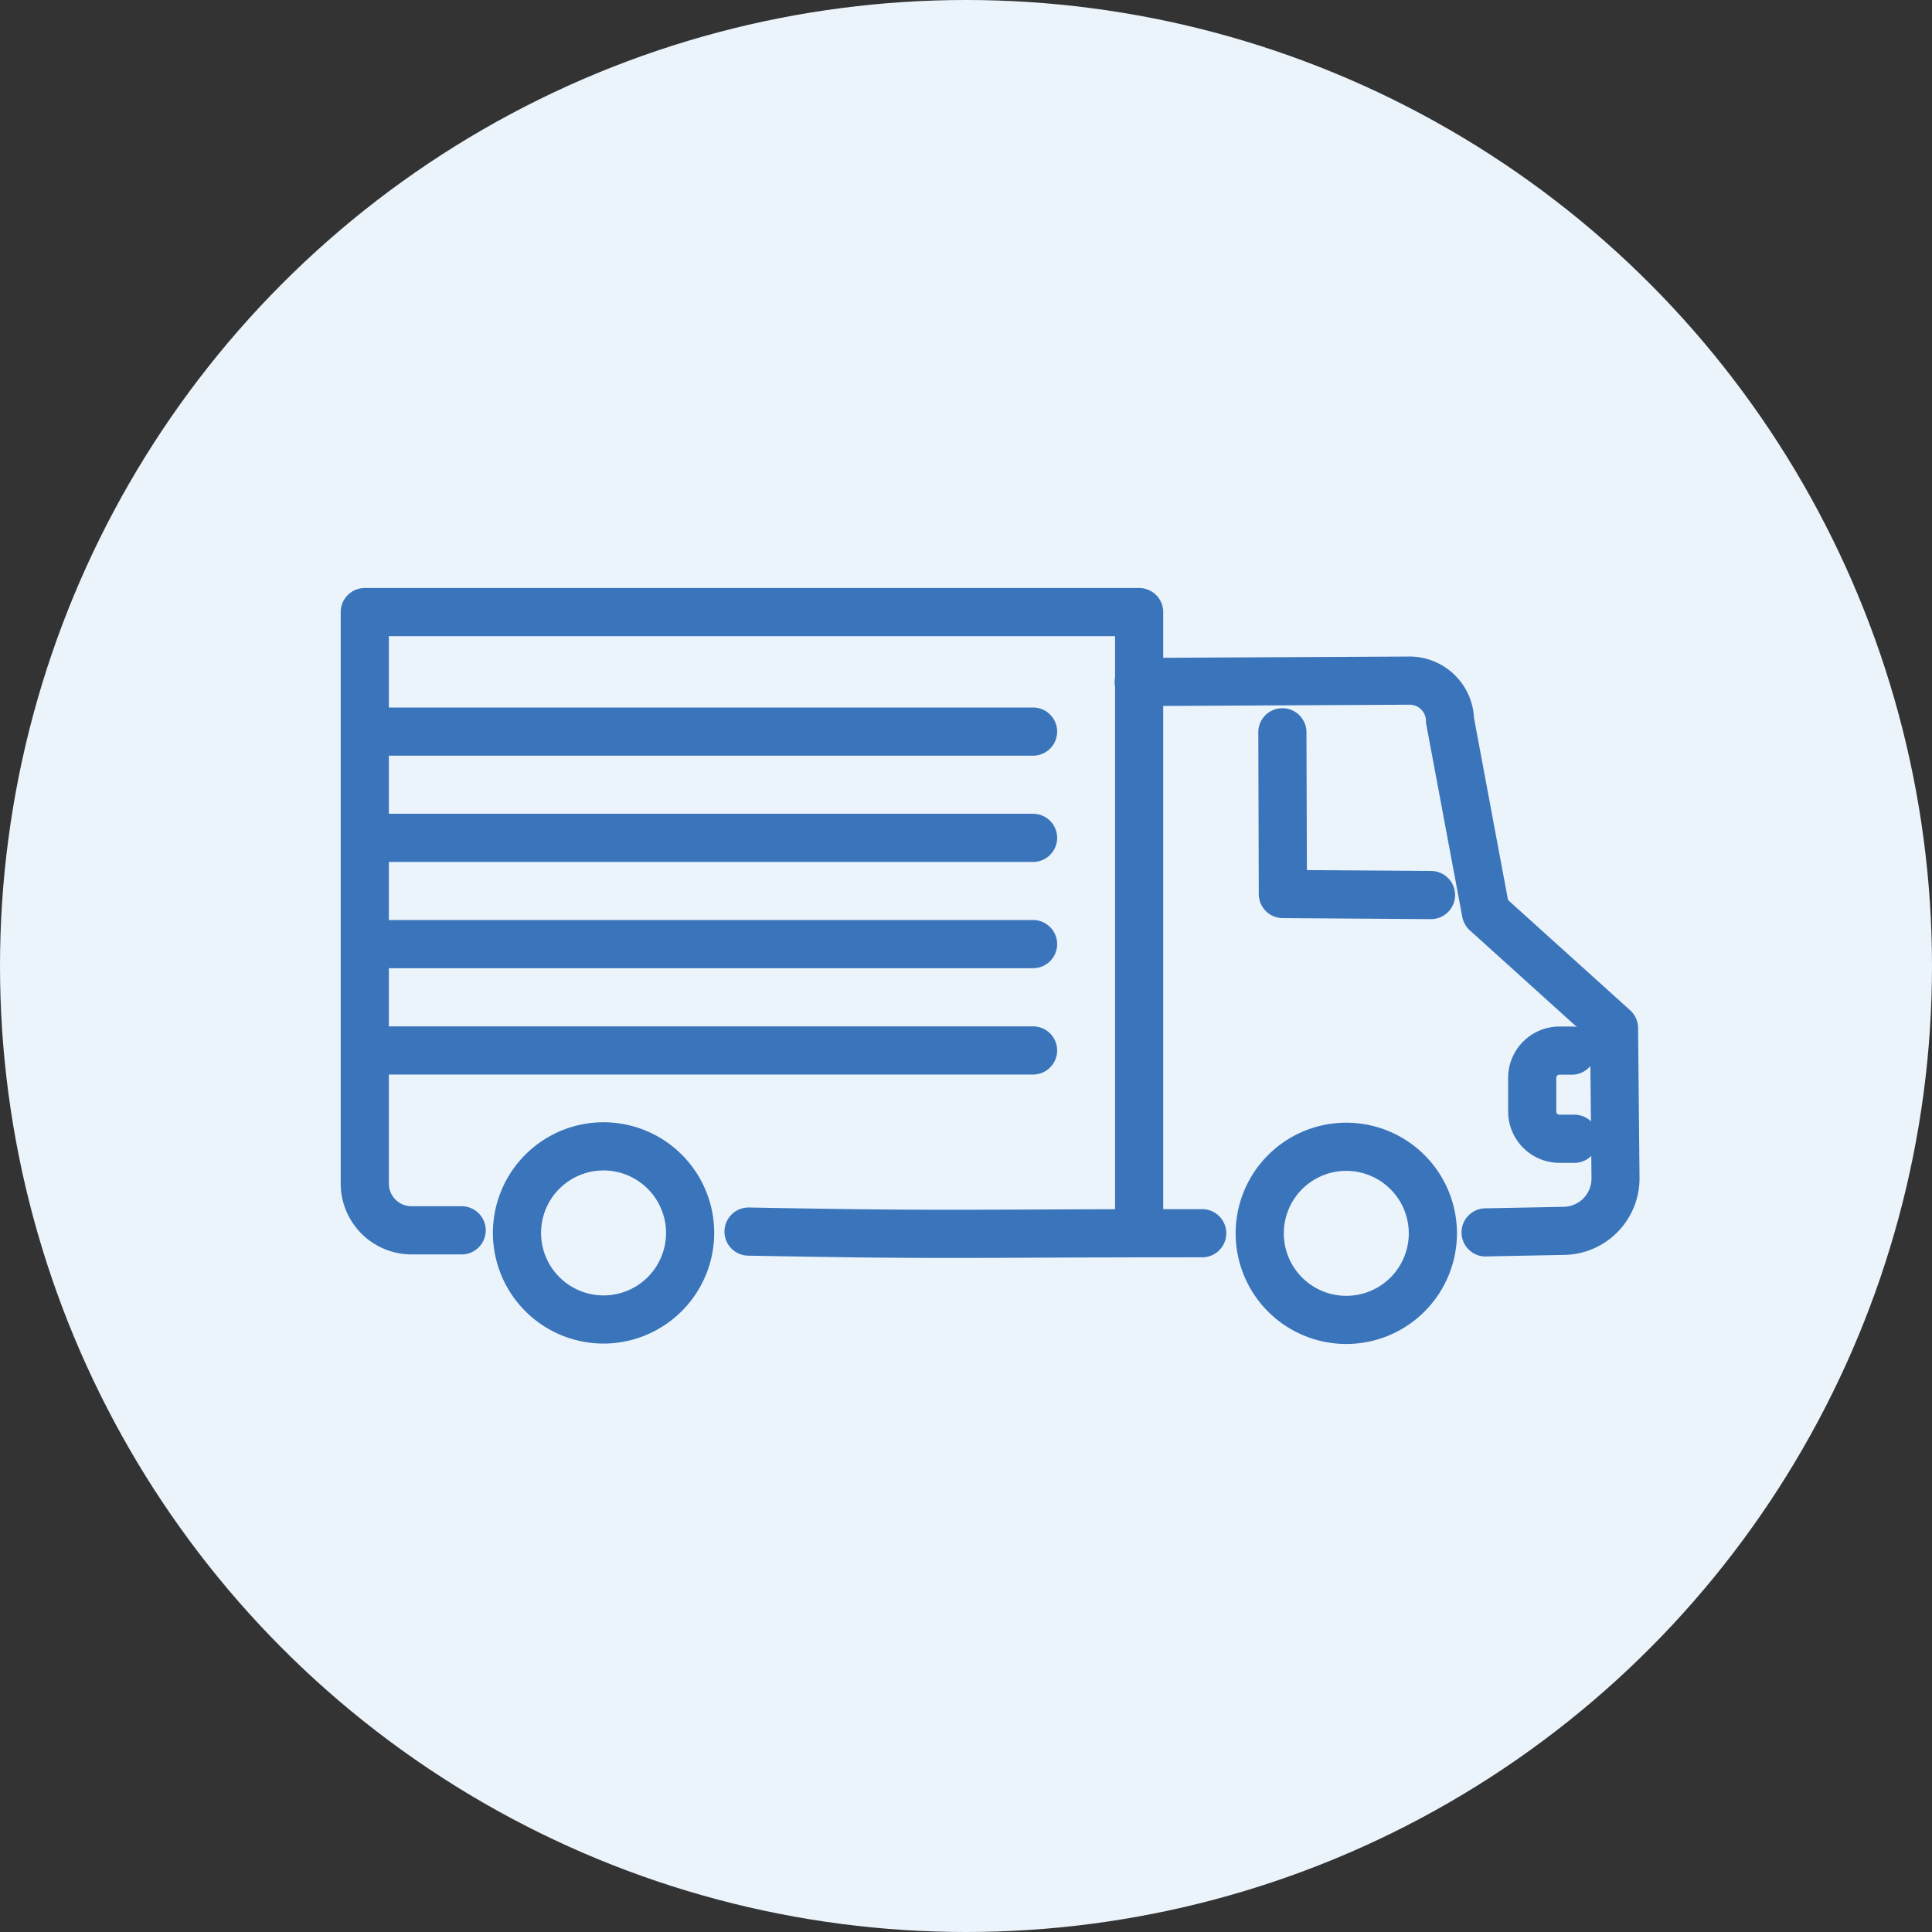 <svg xmlns="http://www.w3.org/2000/svg" width="140" height="140" viewBox="0 0 140 140">
  <rect x="0" y="0" width="140" height="140" fill="#333333" stroke="none"/>
  <g id="グループ_419" data-name="グループ 419" transform="translate(-424 -4007)">
    <circle id="楕円形_11" data-name="楕円形 11" cx="70" cy="70" r="70" transform="translate(424 4007)" fill="#ebf3fb"/>
    <g id="グループ_394" data-name="グループ 394" transform="translate(449.689 4050.609)">
      <path id="パス_90" data-name="パス 90" d="M189.166,154.231a.745.745,0,0,1-.015-1.49l5.7-.11a3.051,3.051,0,0,0,2.98-3.065l-.105-10.545-9.04-8.165a.756.756,0,0,1-.235-.415l-2.6-13.9a.983.983,0,0,1-.015-.12,2.188,2.188,0,0,0-2.135-2.175h-.03l-19.641.1a.745.745,0,0,1-.01-1.49l19.681-.1a3.682,3.682,0,0,1,3.62,3.57l2.54,13.59,9.1,8.215a.74.74,0,0,1,.245.545l.105,10.87a4.549,4.549,0,0,1-4.44,4.57l-5.7.11h-.015Z" transform="translate(-107.194 -107.79)" fill="#3a75bb" stroke="#3a75bb" stroke-linecap="round" stroke-linejoin="round" stroke-width="2"/>
      <path id="パス_91" data-name="パス 91" d="M121.875,194.255c-3.7,0-7.345-.035-14.405-.165a.745.745,0,0,1,.015-1.49h.015c10.35.19,13.355.175,19.951.15,3.13-.015,7.03-.03,12.9-.03a.745.745,0,0,1,0,1.49c-5.865,0-9.765.015-12.9.03-2.105.01-3.845.015-5.575.015Z" transform="translate(-78.924 -147.709)" fill="#3a75bb" stroke="#3a75bb" stroke-linecap="round" stroke-linejoin="round" stroke-width="2"/>
      <path id="パス_92" data-name="パス 92" d="M195.585,133.525h0l-10.725-.075a.743.743,0,0,1-.74-.745l-.035-11.72a.744.744,0,0,1,.745-.745h0a.744.744,0,0,1,.745.745l.035,10.98,9.99.07a.745.745,0,0,1,0,1.49Z" transform="translate(-117.593 -111.53)" fill="#3a75bb" stroke="#3a75bb" stroke-linecap="round" stroke-linejoin="round" stroke-width="2"/>
      <path id="パス_93" data-name="パス 93" d="M187.825,194.345a7.018,7.018,0,1,1,7.02-7.02A7.025,7.025,0,0,1,187.825,194.345Zm0-12.545a5.528,5.528,0,1,0,5.53,5.525A5.533,5.533,0,0,0,187.825,181.8Z" transform="translate(-115.958 -141.564)" fill="#3a75bb" stroke="#3a75bb" stroke-linecap="round" stroke-linejoin="round" stroke-width="2"/>
      <path id="パス_94" data-name="パス 94" d="M80.18,194.285a7.018,7.018,0,1,1,7.02-7.02A7.029,7.029,0,0,1,80.18,194.285Zm0-12.545a5.528,5.528,0,1,0,5.53,5.525A5.534,5.534,0,0,0,80.18,181.74Z" transform="translate(-62.135 -141.534)" fill="#3a75bb" stroke="#3a75bb" stroke-linecap="round" stroke-linejoin="round" stroke-width="2"/>
      <path id="パス_95" data-name="パス 95" d="M224.1,174.25H223.02a2.723,2.723,0,0,1-2.72-2.72v-2.44a2.723,2.723,0,0,1,2.72-2.72h.9a.745.745,0,1,1,0,1.49h-.9a1.229,1.229,0,0,0-1.23,1.23v2.44a1.229,1.229,0,0,0,1.23,1.23H224.1a.745.745,0,1,1,0,1.49Z" transform="translate(-135.703 -134.594)" fill="#3a75bb" stroke="#3a75bb" stroke-linecap="round" stroke-linejoin="round" stroke-width="2"/>
      <path id="パス_96" data-name="パス 96" d="M107.967,149.111a.747.747,0,0,1-.745-.745V104.31H52.6v40.671a2.644,2.644,0,0,0,2.64,2.64h3.635a.745.745,0,0,1,0,1.49H55.24a4.138,4.138,0,0,1-4.13-4.13V103.565a.747.747,0,0,1,.745-.745h56.112a.747.747,0,0,1,.745.745v44.8A.747.747,0,0,1,107.967,149.111Z" transform="translate(-51.11 -102.82)" fill="#3a75bb" stroke="#3a75bb" stroke-linecap="round" stroke-linejoin="round" stroke-width="2"/>
      <g id="グループ_121" data-name="グループ 121" transform="translate(0.565 8.66)">
        <path id="パス_97" data-name="パス 97" d="M100.846,167.84H52.985a.745.745,0,0,1,0-1.49h47.861a.745.745,0,0,1,0,1.49Z" transform="translate(-52.24 -143.244)" fill="#3a75bb" stroke="#3a75bb" stroke-linecap="round" stroke-linejoin="round" stroke-width="2"/>
        <path id="パス_98" data-name="パス 98" d="M100.846,152.43H52.985a.745.745,0,1,1,0-1.49h47.861a.745.745,0,1,1,0,1.49Z" transform="translate(-52.24 -135.54)" fill="#3a75bb" stroke="#3a75bb" stroke-linecap="round" stroke-linejoin="round" stroke-width="2"/>
        <path id="パス_99" data-name="パス 99" d="M100.846,137.03H52.985a.745.745,0,1,1,0-1.49h47.861a.745.745,0,1,1,0,1.49Z" transform="translate(-52.24 -127.84)" fill="#3a75bb" stroke="#3a75bb" stroke-linecap="round" stroke-linejoin="round" stroke-width="2"/>
        <path id="パス_100" data-name="パス 100" d="M100.846,121.63H52.985a.745.745,0,1,1,0-1.49h47.861a.745.745,0,1,1,0,1.49Z" transform="translate(-52.24 -120.14)" fill="#3a75bb" stroke="#3a75bb" stroke-linecap="round" stroke-linejoin="round" stroke-width="2"/>
      </g>
    </g>
  </g>
</svg>
